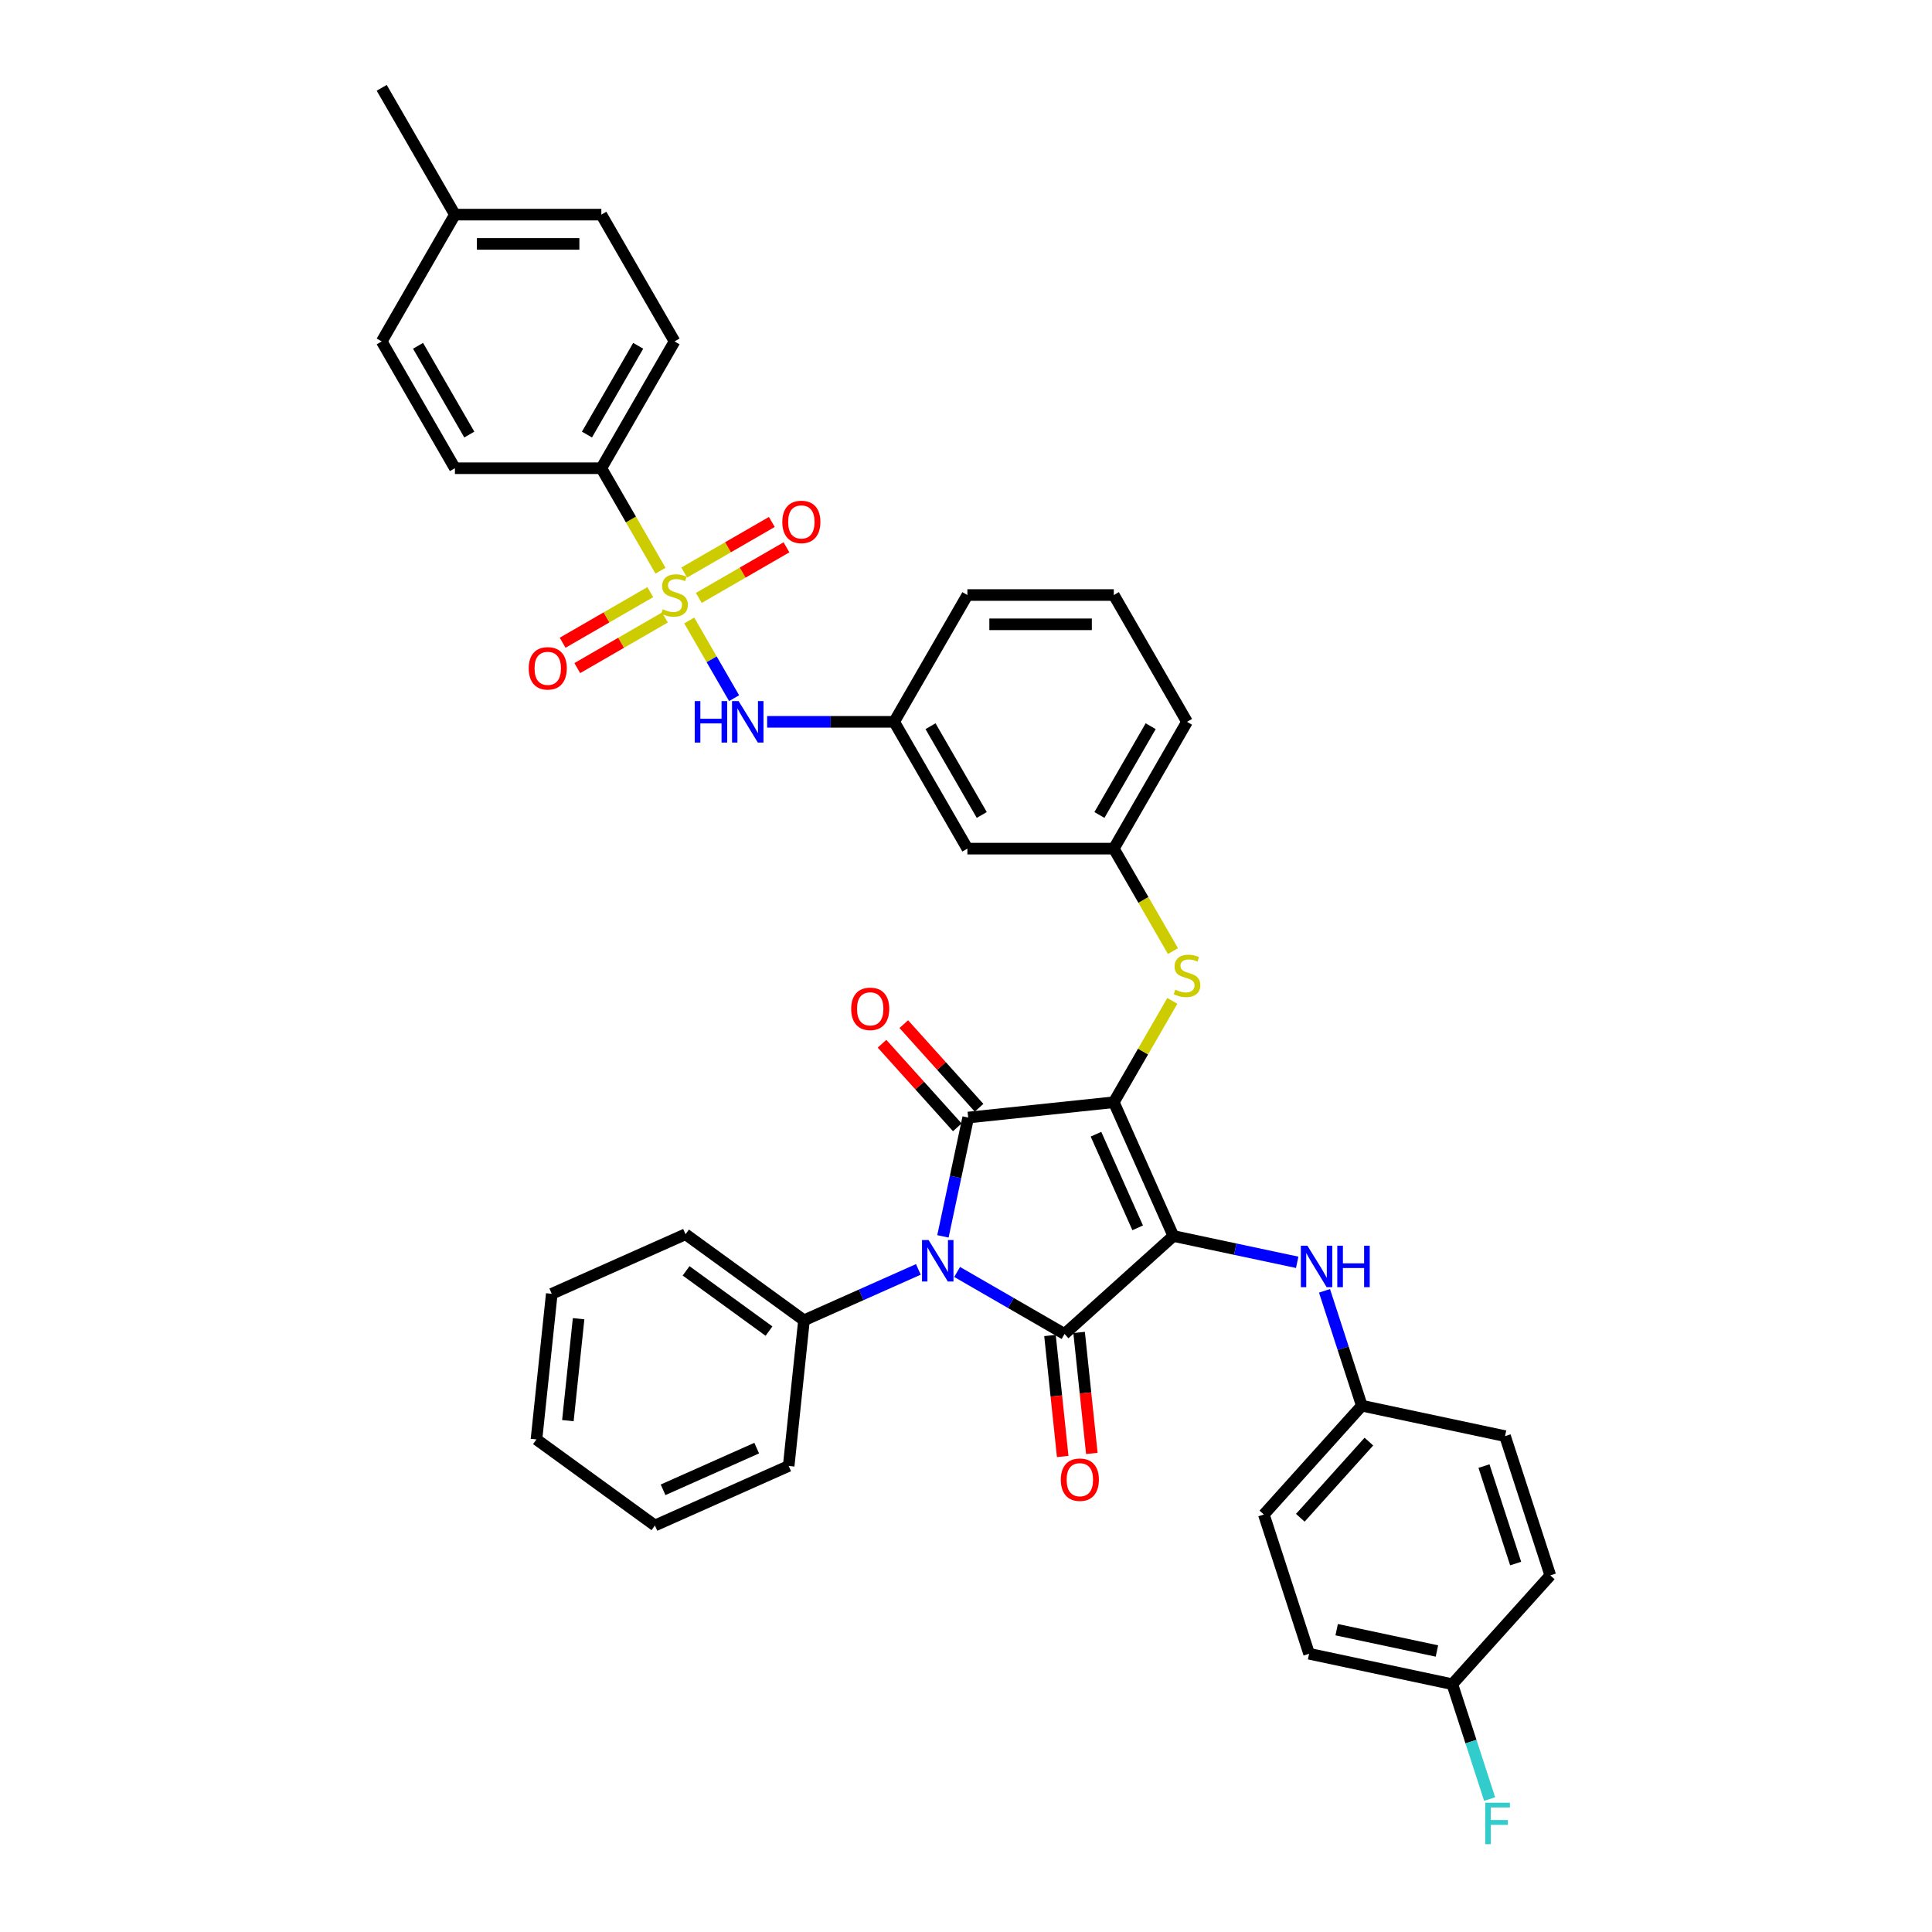 <?xml version='1.0' encoding='iso-8859-1'?>
<svg version='1.1' baseProfile='full'
              xmlns='http://www.w3.org/2000/svg'
                      xmlns:rdkit='http://www.rdkit.org/xml'
                      xmlns:xlink='http://www.w3.org/1999/xlink'
                  xml:space='preserve'
width='1000px' height='1000px' viewBox='0 0 1000 1000'>
<!-- END OF HEADER -->
<rect style='opacity:1.0;fill:#FFFFFF;stroke:none' width='1000' height='1000' x='0' y='0'> </rect>
<path class='bond-0' d='M 356.75,321.157 L 368.359,341.265' style='fill:none;fill-rule:evenodd;stroke:#CCCC00;stroke-width:6px;stroke-linecap:butt;stroke-linejoin:miter;stroke-opacity:1' />
<path class='bond-0' d='M 368.359,341.265 L 379.968,361.372' style='fill:none;fill-rule:evenodd;stroke:#0000FF;stroke-width:6px;stroke-linecap:butt;stroke-linejoin:miter;stroke-opacity:1' />
<path class='bond-1' d='M 361.711,309.482 L 384.392,296.386' style='fill:none;fill-rule:evenodd;stroke:#CCCC00;stroke-width:6px;stroke-linecap:butt;stroke-linejoin:miter;stroke-opacity:1' />
<path class='bond-1' d='M 384.392,296.386 L 407.074,283.291' style='fill:none;fill-rule:evenodd;stroke:#FF0000;stroke-width:6px;stroke-linecap:butt;stroke-linejoin:miter;stroke-opacity:1' />
<path class='bond-1' d='M 354.132,296.355 L 376.814,283.26' style='fill:none;fill-rule:evenodd;stroke:#CCCC00;stroke-width:6px;stroke-linecap:butt;stroke-linejoin:miter;stroke-opacity:1' />
<path class='bond-1' d='M 376.814,283.26 L 399.495,270.165' style='fill:none;fill-rule:evenodd;stroke:#FF0000;stroke-width:6px;stroke-linecap:butt;stroke-linejoin:miter;stroke-opacity:1' />
<path class='bond-2' d='M 336.58,306.489 L 313.898,319.584' style='fill:none;fill-rule:evenodd;stroke:#CCCC00;stroke-width:6px;stroke-linecap:butt;stroke-linejoin:miter;stroke-opacity:1' />
<path class='bond-2' d='M 313.898,319.584 L 291.217,332.679' style='fill:none;fill-rule:evenodd;stroke:#FF0000;stroke-width:6px;stroke-linecap:butt;stroke-linejoin:miter;stroke-opacity:1' />
<path class='bond-2' d='M 344.159,319.615 L 321.477,332.711' style='fill:none;fill-rule:evenodd;stroke:#CCCC00;stroke-width:6px;stroke-linecap:butt;stroke-linejoin:miter;stroke-opacity:1' />
<path class='bond-2' d='M 321.477,332.711 L 298.795,345.806' style='fill:none;fill-rule:evenodd;stroke:#FF0000;stroke-width:6px;stroke-linecap:butt;stroke-linejoin:miter;stroke-opacity:1' />
<path class='bond-3' d='M 341.873,295.39 L 326.563,268.871' style='fill:none;fill-rule:evenodd;stroke:#CCCC00;stroke-width:6px;stroke-linecap:butt;stroke-linejoin:miter;stroke-opacity:1' />
<path class='bond-3' d='M 326.563,268.871 L 311.252,242.353' style='fill:none;fill-rule:evenodd;stroke:#000000;stroke-width:6px;stroke-linecap:butt;stroke-linejoin:miter;stroke-opacity:1' />
<path class='bond-4' d='M 397.072,373.618 L 429.948,373.618' style='fill:none;fill-rule:evenodd;stroke:#0000FF;stroke-width:6px;stroke-linecap:butt;stroke-linejoin:miter;stroke-opacity:1' />
<path class='bond-4' d='M 429.948,373.618 L 462.824,373.618' style='fill:none;fill-rule:evenodd;stroke:#000000;stroke-width:6px;stroke-linecap:butt;stroke-linejoin:miter;stroke-opacity:1' />
<path class='bond-5' d='M 576.504,570.516 L 607.329,639.75' style='fill:none;fill-rule:evenodd;stroke:#000000;stroke-width:6px;stroke-linecap:butt;stroke-linejoin:miter;stroke-opacity:1' />
<path class='bond-5' d='M 567.28,587.066 L 588.858,635.53' style='fill:none;fill-rule:evenodd;stroke:#000000;stroke-width:6px;stroke-linecap:butt;stroke-linejoin:miter;stroke-opacity:1' />
<path class='bond-6' d='M 576.504,570.516 L 501.133,578.438' style='fill:none;fill-rule:evenodd;stroke:#000000;stroke-width:6px;stroke-linecap:butt;stroke-linejoin:miter;stroke-opacity:1' />
<path class='bond-7' d='M 576.504,570.516 L 591.648,544.285' style='fill:none;fill-rule:evenodd;stroke:#000000;stroke-width:6px;stroke-linecap:butt;stroke-linejoin:miter;stroke-opacity:1' />
<path class='bond-7' d='M 591.648,544.285 L 606.792,518.055' style='fill:none;fill-rule:evenodd;stroke:#CCCC00;stroke-width:6px;stroke-linecap:butt;stroke-linejoin:miter;stroke-opacity:1' />
<path class='bond-8' d='M 607.329,639.75 L 551.008,690.461' style='fill:none;fill-rule:evenodd;stroke:#000000;stroke-width:6px;stroke-linecap:butt;stroke-linejoin:miter;stroke-opacity:1' />
<path class='bond-9' d='M 607.329,639.75 L 639.376,646.562' style='fill:none;fill-rule:evenodd;stroke:#000000;stroke-width:6px;stroke-linecap:butt;stroke-linejoin:miter;stroke-opacity:1' />
<path class='bond-9' d='M 639.376,646.562 L 671.424,653.374' style='fill:none;fill-rule:evenodd;stroke:#0000FF;stroke-width:6px;stroke-linecap:butt;stroke-linejoin:miter;stroke-opacity:1' />
<path class='bond-10' d='M 551.008,690.461 L 523.209,674.411' style='fill:none;fill-rule:evenodd;stroke:#000000;stroke-width:6px;stroke-linecap:butt;stroke-linejoin:miter;stroke-opacity:1' />
<path class='bond-10' d='M 523.209,674.411 L 495.41,658.361' style='fill:none;fill-rule:evenodd;stroke:#0000FF;stroke-width:6px;stroke-linecap:butt;stroke-linejoin:miter;stroke-opacity:1' />
<path class='bond-11' d='M 543.471,691.253 L 546.762,722.565' style='fill:none;fill-rule:evenodd;stroke:#000000;stroke-width:6px;stroke-linecap:butt;stroke-linejoin:miter;stroke-opacity:1' />
<path class='bond-11' d='M 546.762,722.565 L 550.053,753.877' style='fill:none;fill-rule:evenodd;stroke:#FF0000;stroke-width:6px;stroke-linecap:butt;stroke-linejoin:miter;stroke-opacity:1' />
<path class='bond-11' d='M 558.546,689.669 L 561.837,720.98' style='fill:none;fill-rule:evenodd;stroke:#000000;stroke-width:6px;stroke-linecap:butt;stroke-linejoin:miter;stroke-opacity:1' />
<path class='bond-11' d='M 561.837,720.98 L 565.128,752.292' style='fill:none;fill-rule:evenodd;stroke:#FF0000;stroke-width:6px;stroke-linecap:butt;stroke-linejoin:miter;stroke-opacity:1' />
<path class='bond-12' d='M 475.342,657.035 L 445.742,670.214' style='fill:none;fill-rule:evenodd;stroke:#0000FF;stroke-width:6px;stroke-linecap:butt;stroke-linejoin:miter;stroke-opacity:1' />
<path class='bond-12' d='M 445.742,670.214 L 416.142,683.393' style='fill:none;fill-rule:evenodd;stroke:#000000;stroke-width:6px;stroke-linecap:butt;stroke-linejoin:miter;stroke-opacity:1' />
<path class='bond-13' d='M 488.06,639.942 L 494.596,609.19' style='fill:none;fill-rule:evenodd;stroke:#0000FF;stroke-width:6px;stroke-linecap:butt;stroke-linejoin:miter;stroke-opacity:1' />
<path class='bond-13' d='M 494.596,609.19 L 501.133,578.438' style='fill:none;fill-rule:evenodd;stroke:#000000;stroke-width:6px;stroke-linecap:butt;stroke-linejoin:miter;stroke-opacity:1' />
<path class='bond-14' d='M 506.765,573.367 L 487.283,551.73' style='fill:none;fill-rule:evenodd;stroke:#000000;stroke-width:6px;stroke-linecap:butt;stroke-linejoin:miter;stroke-opacity:1' />
<path class='bond-14' d='M 487.283,551.73 L 467.801,530.093' style='fill:none;fill-rule:evenodd;stroke:#FF0000;stroke-width:6px;stroke-linecap:butt;stroke-linejoin:miter;stroke-opacity:1' />
<path class='bond-14' d='M 495.501,583.509 L 476.019,561.872' style='fill:none;fill-rule:evenodd;stroke:#000000;stroke-width:6px;stroke-linecap:butt;stroke-linejoin:miter;stroke-opacity:1' />
<path class='bond-14' d='M 476.019,561.872 L 456.537,540.235' style='fill:none;fill-rule:evenodd;stroke:#FF0000;stroke-width:6px;stroke-linecap:butt;stroke-linejoin:miter;stroke-opacity:1' />
<path class='bond-15' d='M 685.561,668.133 L 695.219,697.858' style='fill:none;fill-rule:evenodd;stroke:#0000FF;stroke-width:6px;stroke-linecap:butt;stroke-linejoin:miter;stroke-opacity:1' />
<path class='bond-15' d='M 695.219,697.858 L 704.878,727.584' style='fill:none;fill-rule:evenodd;stroke:#000000;stroke-width:6px;stroke-linecap:butt;stroke-linejoin:miter;stroke-opacity:1' />
<path class='bond-16' d='M 607.124,492.288 L 591.814,465.769' style='fill:none;fill-rule:evenodd;stroke:#CCCC00;stroke-width:6px;stroke-linecap:butt;stroke-linejoin:miter;stroke-opacity:1' />
<path class='bond-16' d='M 591.814,465.769 L 576.504,439.251' style='fill:none;fill-rule:evenodd;stroke:#000000;stroke-width:6px;stroke-linecap:butt;stroke-linejoin:miter;stroke-opacity:1' />
<path class='bond-17' d='M 614.397,373.618 L 576.504,439.251' style='fill:none;fill-rule:evenodd;stroke:#000000;stroke-width:6px;stroke-linecap:butt;stroke-linejoin:miter;stroke-opacity:1' />
<path class='bond-17' d='M 595.586,375.884 L 569.061,421.827' style='fill:none;fill-rule:evenodd;stroke:#000000;stroke-width:6px;stroke-linecap:butt;stroke-linejoin:miter;stroke-opacity:1' />
<path class='bond-18' d='M 614.397,373.618 L 576.504,307.985' style='fill:none;fill-rule:evenodd;stroke:#000000;stroke-width:6px;stroke-linecap:butt;stroke-linejoin:miter;stroke-opacity:1' />
<path class='bond-19' d='M 462.824,373.618 L 500.717,307.985' style='fill:none;fill-rule:evenodd;stroke:#000000;stroke-width:6px;stroke-linecap:butt;stroke-linejoin:miter;stroke-opacity:1' />
<path class='bond-20' d='M 462.824,373.618 L 500.717,439.251' style='fill:none;fill-rule:evenodd;stroke:#000000;stroke-width:6px;stroke-linecap:butt;stroke-linejoin:miter;stroke-opacity:1' />
<path class='bond-20' d='M 481.635,375.884 L 508.16,421.827' style='fill:none;fill-rule:evenodd;stroke:#000000;stroke-width:6px;stroke-linecap:butt;stroke-linejoin:miter;stroke-opacity:1' />
<path class='bond-21' d='M 576.504,439.251 L 500.717,439.251' style='fill:none;fill-rule:evenodd;stroke:#000000;stroke-width:6px;stroke-linecap:butt;stroke-linejoin:miter;stroke-opacity:1' />
<path class='bond-22' d='M 704.878,727.584 L 779.008,743.34' style='fill:none;fill-rule:evenodd;stroke:#000000;stroke-width:6px;stroke-linecap:butt;stroke-linejoin:miter;stroke-opacity:1' />
<path class='bond-23' d='M 704.878,727.584 L 654.167,783.904' style='fill:none;fill-rule:evenodd;stroke:#000000;stroke-width:6px;stroke-linecap:butt;stroke-linejoin:miter;stroke-opacity:1' />
<path class='bond-23' d='M 708.535,746.174 L 673.038,785.598' style='fill:none;fill-rule:evenodd;stroke:#000000;stroke-width:6px;stroke-linecap:butt;stroke-linejoin:miter;stroke-opacity:1' />
<path class='bond-24' d='M 751.716,871.737 L 677.586,855.98' style='fill:none;fill-rule:evenodd;stroke:#000000;stroke-width:6px;stroke-linecap:butt;stroke-linejoin:miter;stroke-opacity:1' />
<path class='bond-24' d='M 743.748,854.548 L 691.857,843.518' style='fill:none;fill-rule:evenodd;stroke:#000000;stroke-width:6px;stroke-linecap:butt;stroke-linejoin:miter;stroke-opacity:1' />
<path class='bond-25' d='M 751.716,871.737 L 761.374,901.463' style='fill:none;fill-rule:evenodd;stroke:#000000;stroke-width:6px;stroke-linecap:butt;stroke-linejoin:miter;stroke-opacity:1' />
<path class='bond-25' d='M 761.374,901.463 L 771.033,931.188' style='fill:none;fill-rule:evenodd;stroke:#33CCCC;stroke-width:6px;stroke-linecap:butt;stroke-linejoin:miter;stroke-opacity:1' />
<path class='bond-26' d='M 751.716,871.737 L 802.427,815.417' style='fill:none;fill-rule:evenodd;stroke:#000000;stroke-width:6px;stroke-linecap:butt;stroke-linejoin:miter;stroke-opacity:1' />
<path class='bond-27' d='M 416.142,683.393 L 354.83,638.847' style='fill:none;fill-rule:evenodd;stroke:#000000;stroke-width:6px;stroke-linecap:butt;stroke-linejoin:miter;stroke-opacity:1' />
<path class='bond-27' d='M 398.036,688.973 L 355.117,657.791' style='fill:none;fill-rule:evenodd;stroke:#000000;stroke-width:6px;stroke-linecap:butt;stroke-linejoin:miter;stroke-opacity:1' />
<path class='bond-28' d='M 416.142,683.393 L 408.22,758.764' style='fill:none;fill-rule:evenodd;stroke:#000000;stroke-width:6px;stroke-linecap:butt;stroke-linejoin:miter;stroke-opacity:1' />
<path class='bond-29' d='M 354.83,638.847 L 285.596,669.672' style='fill:none;fill-rule:evenodd;stroke:#000000;stroke-width:6px;stroke-linecap:butt;stroke-linejoin:miter;stroke-opacity:1' />
<path class='bond-30' d='M 408.22,758.764 L 338.986,789.589' style='fill:none;fill-rule:evenodd;stroke:#000000;stroke-width:6px;stroke-linecap:butt;stroke-linejoin:miter;stroke-opacity:1' />
<path class='bond-30' d='M 391.67,749.541 L 343.206,771.118' style='fill:none;fill-rule:evenodd;stroke:#000000;stroke-width:6px;stroke-linecap:butt;stroke-linejoin:miter;stroke-opacity:1' />
<path class='bond-31' d='M 285.596,669.672 L 277.674,745.043' style='fill:none;fill-rule:evenodd;stroke:#000000;stroke-width:6px;stroke-linecap:butt;stroke-linejoin:miter;stroke-opacity:1' />
<path class='bond-31' d='M 299.481,682.562 L 293.936,735.321' style='fill:none;fill-rule:evenodd;stroke:#000000;stroke-width:6px;stroke-linecap:butt;stroke-linejoin:miter;stroke-opacity:1' />
<path class='bond-32' d='M 338.986,789.589 L 277.674,745.043' style='fill:none;fill-rule:evenodd;stroke:#000000;stroke-width:6px;stroke-linecap:butt;stroke-linejoin:miter;stroke-opacity:1' />
<path class='bond-33' d='M 779.008,743.34 L 802.427,815.417' style='fill:none;fill-rule:evenodd;stroke:#000000;stroke-width:6px;stroke-linecap:butt;stroke-linejoin:miter;stroke-opacity:1' />
<path class='bond-33' d='M 768.105,758.836 L 784.499,809.29' style='fill:none;fill-rule:evenodd;stroke:#000000;stroke-width:6px;stroke-linecap:butt;stroke-linejoin:miter;stroke-opacity:1' />
<path class='bond-34' d='M 654.167,783.904 L 677.586,855.98' style='fill:none;fill-rule:evenodd;stroke:#000000;stroke-width:6px;stroke-linecap:butt;stroke-linejoin:miter;stroke-opacity:1' />
<path class='bond-35' d='M 576.504,307.985 L 500.717,307.985' style='fill:none;fill-rule:evenodd;stroke:#000000;stroke-width:6px;stroke-linecap:butt;stroke-linejoin:miter;stroke-opacity:1' />
<path class='bond-35' d='M 565.136,323.142 L 512.085,323.142' style='fill:none;fill-rule:evenodd;stroke:#000000;stroke-width:6px;stroke-linecap:butt;stroke-linejoin:miter;stroke-opacity:1' />
<path class='bond-36' d='M 311.252,242.353 L 349.145,176.72' style='fill:none;fill-rule:evenodd;stroke:#000000;stroke-width:6px;stroke-linecap:butt;stroke-linejoin:miter;stroke-opacity:1' />
<path class='bond-36' d='M 303.81,224.929 L 330.335,178.986' style='fill:none;fill-rule:evenodd;stroke:#000000;stroke-width:6px;stroke-linecap:butt;stroke-linejoin:miter;stroke-opacity:1' />
<path class='bond-37' d='M 311.252,242.353 L 235.466,242.353' style='fill:none;fill-rule:evenodd;stroke:#000000;stroke-width:6px;stroke-linecap:butt;stroke-linejoin:miter;stroke-opacity:1' />
<path class='bond-38' d='M 349.145,176.72 L 311.252,111.087' style='fill:none;fill-rule:evenodd;stroke:#000000;stroke-width:6px;stroke-linecap:butt;stroke-linejoin:miter;stroke-opacity:1' />
<path class='bond-39' d='M 235.466,242.353 L 197.573,176.72' style='fill:none;fill-rule:evenodd;stroke:#000000;stroke-width:6px;stroke-linecap:butt;stroke-linejoin:miter;stroke-opacity:1' />
<path class='bond-39' d='M 242.909,224.929 L 216.384,178.986' style='fill:none;fill-rule:evenodd;stroke:#000000;stroke-width:6px;stroke-linecap:butt;stroke-linejoin:miter;stroke-opacity:1' />
<path class='bond-40' d='M 311.252,111.087 L 235.466,111.087' style='fill:none;fill-rule:evenodd;stroke:#000000;stroke-width:6px;stroke-linecap:butt;stroke-linejoin:miter;stroke-opacity:1' />
<path class='bond-40' d='M 299.884,126.244 L 246.834,126.244' style='fill:none;fill-rule:evenodd;stroke:#000000;stroke-width:6px;stroke-linecap:butt;stroke-linejoin:miter;stroke-opacity:1' />
<path class='bond-41' d='M 197.573,176.72 L 235.466,111.087' style='fill:none;fill-rule:evenodd;stroke:#000000;stroke-width:6px;stroke-linecap:butt;stroke-linejoin:miter;stroke-opacity:1' />
<path class='bond-42' d='M 235.466,111.087 L 197.573,45.455' style='fill:none;fill-rule:evenodd;stroke:#000000;stroke-width:6px;stroke-linecap:butt;stroke-linejoin:miter;stroke-opacity:1' />
<path  class='atom-0' d='M 343.082 315.352
Q 343.325 315.443, 344.325 315.867
Q 345.326 316.291, 346.417 316.564
Q 347.539 316.807, 348.63 316.807
Q 350.661 316.807, 351.843 315.837
Q 353.026 314.836, 353.026 313.108
Q 353.026 311.926, 352.419 311.199
Q 351.843 310.471, 350.934 310.077
Q 350.024 309.683, 348.509 309.228
Q 346.599 308.652, 345.447 308.106
Q 344.325 307.561, 343.507 306.409
Q 342.719 305.257, 342.719 303.317
Q 342.719 300.619, 344.538 298.952
Q 346.387 297.284, 350.024 297.284
Q 352.51 297.284, 355.329 298.466
L 354.632 300.801
Q 352.055 299.74, 350.115 299.74
Q 348.024 299.74, 346.872 300.619
Q 345.72 301.468, 345.75 302.953
Q 345.75 304.105, 346.326 304.802
Q 346.932 305.499, 347.781 305.894
Q 348.66 306.288, 350.115 306.742
Q 352.055 307.349, 353.207 307.955
Q 354.359 308.561, 355.178 309.804
Q 356.027 311.017, 356.027 313.108
Q 356.027 316.079, 354.026 317.686
Q 352.055 319.262, 348.751 319.262
Q 346.841 319.262, 345.386 318.838
Q 343.962 318.444, 342.264 317.746
L 343.082 315.352
' fill='#CCCC00'/>
<path  class='atom-1' d='M 359.589 362.887
L 362.499 362.887
L 362.499 372.011
L 373.473 372.011
L 373.473 362.887
L 376.383 362.887
L 376.383 384.349
L 373.473 384.349
L 373.473 374.436
L 362.499 374.436
L 362.499 384.349
L 359.589 384.349
L 359.589 362.887
' fill='#0000FF'/>
<path  class='atom-1' d='M 382.294 362.887
L 389.327 374.255
Q 390.024 375.376, 391.146 377.407
Q 392.268 379.438, 392.328 379.56
L 392.328 362.887
L 395.178 362.887
L 395.178 384.349
L 392.237 384.349
L 384.689 371.92
Q 383.81 370.465, 382.87 368.798
Q 381.961 367.131, 381.688 366.615
L 381.688 384.349
L 378.899 384.349
L 378.899 362.887
L 382.294 362.887
' fill='#0000FF'/>
<path  class='atom-2' d='M 404.926 270.153
Q 404.926 264.999, 407.472 262.119
Q 410.019 259.24, 414.778 259.24
Q 419.537 259.24, 422.084 262.119
Q 424.63 264.999, 424.63 270.153
Q 424.63 275.367, 422.053 278.338
Q 419.477 281.278, 414.778 281.278
Q 410.049 281.278, 407.472 278.338
Q 404.926 275.397, 404.926 270.153
M 414.778 278.853
Q 418.052 278.853, 419.81 276.67
Q 421.599 274.457, 421.599 270.153
Q 421.599 265.939, 419.81 263.817
Q 418.052 261.665, 414.778 261.665
Q 411.504 261.665, 409.715 263.787
Q 407.957 265.909, 407.957 270.153
Q 407.957 274.488, 409.715 276.67
Q 411.504 278.853, 414.778 278.853
' fill='#FF0000'/>
<path  class='atom-3' d='M 273.66 345.939
Q 273.66 340.785, 276.207 337.906
Q 278.753 335.026, 283.513 335.026
Q 288.272 335.026, 290.818 337.906
Q 293.365 340.785, 293.365 345.939
Q 293.365 351.153, 290.788 354.124
Q 288.211 357.064, 283.513 357.064
Q 278.784 357.064, 276.207 354.124
Q 273.66 351.183, 273.66 345.939
M 283.513 354.639
Q 286.787 354.639, 288.545 352.457
Q 290.333 350.244, 290.333 345.939
Q 290.333 341.725, 288.545 339.603
Q 286.787 337.451, 283.513 337.451
Q 280.239 337.451, 278.45 339.573
Q 276.692 341.695, 276.692 345.939
Q 276.692 350.274, 278.45 352.457
Q 280.239 354.639, 283.513 354.639
' fill='#FF0000'/>
<path  class='atom-7' d='M 480.632 641.836
L 487.665 653.204
Q 488.362 654.326, 489.483 656.357
Q 490.605 658.388, 490.666 658.509
L 490.666 641.836
L 493.515 641.836
L 493.515 663.299
L 490.575 663.299
L 483.026 650.87
Q 482.147 649.415, 481.208 647.748
Q 480.298 646.08, 480.025 645.565
L 480.025 663.299
L 477.236 663.299
L 477.236 641.836
L 480.632 641.836
' fill='#0000FF'/>
<path  class='atom-9' d='M 676.714 644.775
L 683.747 656.143
Q 684.444 657.265, 685.566 659.296
Q 686.688 661.327, 686.748 661.448
L 686.748 644.775
L 689.598 644.775
L 689.598 666.238
L 686.657 666.238
L 679.109 653.809
Q 678.23 652.354, 677.29 650.687
Q 676.381 649.019, 676.108 648.504
L 676.108 666.238
L 673.319 666.238
L 673.319 644.775
L 676.714 644.775
' fill='#0000FF'/>
<path  class='atom-9' d='M 692.175 644.775
L 695.085 644.775
L 695.085 653.9
L 706.059 653.9
L 706.059 644.775
L 708.969 644.775
L 708.969 666.238
L 706.059 666.238
L 706.059 656.325
L 695.085 656.325
L 695.085 666.238
L 692.175 666.238
L 692.175 644.775
' fill='#0000FF'/>
<path  class='atom-10' d='M 608.334 512.25
Q 608.576 512.341, 609.577 512.765
Q 610.577 513.189, 611.668 513.462
Q 612.79 513.705, 613.881 513.705
Q 615.912 513.705, 617.095 512.735
Q 618.277 511.734, 618.277 510.006
Q 618.277 508.824, 617.671 508.097
Q 617.095 507.369, 616.185 506.975
Q 615.276 506.581, 613.76 506.126
Q 611.85 505.55, 610.698 505.005
Q 609.577 504.459, 608.758 503.307
Q 607.97 502.155, 607.97 500.215
Q 607.97 497.517, 609.789 495.85
Q 611.638 494.182, 615.276 494.182
Q 617.761 494.182, 620.581 495.365
L 619.884 497.699
Q 617.307 496.638, 615.367 496.638
Q 613.275 496.638, 612.123 497.517
Q 610.971 498.366, 611.001 499.851
Q 611.001 501.003, 611.577 501.7
Q 612.184 502.397, 613.032 502.792
Q 613.912 503.186, 615.367 503.64
Q 617.307 504.247, 618.459 504.853
Q 619.611 505.459, 620.429 506.702
Q 621.278 507.915, 621.278 510.006
Q 621.278 512.977, 619.277 514.584
Q 617.307 516.16, 614.003 516.16
Q 612.093 516.16, 610.638 515.736
Q 609.213 515.342, 607.515 514.644
L 608.334 512.25
' fill='#CCCC00'/>
<path  class='atom-11' d='M 440.57 522.178
Q 440.57 517.025, 443.116 514.145
Q 445.662 511.265, 450.422 511.265
Q 455.181 511.265, 457.728 514.145
Q 460.274 517.025, 460.274 522.178
Q 460.274 527.392, 457.697 530.363
Q 455.121 533.304, 450.422 533.304
Q 445.693 533.304, 443.116 530.363
Q 440.57 527.423, 440.57 522.178
M 450.422 530.879
Q 453.696 530.879, 455.454 528.696
Q 457.243 526.483, 457.243 522.178
Q 457.243 517.965, 455.454 515.843
Q 453.696 513.69, 450.422 513.69
Q 447.148 513.69, 445.359 515.812
Q 443.601 517.934, 443.601 522.178
Q 443.601 526.513, 445.359 528.696
Q 447.148 530.879, 450.422 530.879
' fill='#FF0000'/>
<path  class='atom-12' d='M 549.078 765.892
Q 549.078 760.739, 551.625 757.859
Q 554.171 754.979, 558.93 754.979
Q 563.69 754.979, 566.236 757.859
Q 568.782 760.739, 568.782 765.892
Q 568.782 771.106, 566.206 774.077
Q 563.629 777.018, 558.93 777.018
Q 554.201 777.018, 551.625 774.077
Q 549.078 771.137, 549.078 765.892
M 558.93 774.593
Q 562.204 774.593, 563.962 772.41
Q 565.751 770.197, 565.751 765.892
Q 565.751 761.679, 563.962 759.557
Q 562.204 757.404, 558.93 757.404
Q 555.656 757.404, 553.868 759.526
Q 552.11 761.648, 552.11 765.892
Q 552.11 770.227, 553.868 772.41
Q 555.656 774.593, 558.93 774.593
' fill='#FF0000'/>
<path  class='atom-18' d='M 768.754 933.083
L 781.516 933.083
L 781.516 935.538
L 771.634 935.538
L 771.634 942.056
L 780.425 942.056
L 780.425 944.542
L 771.634 944.542
L 771.634 954.545
L 768.754 954.545
L 768.754 933.083
' fill='#33CCCC'/>
</svg>
